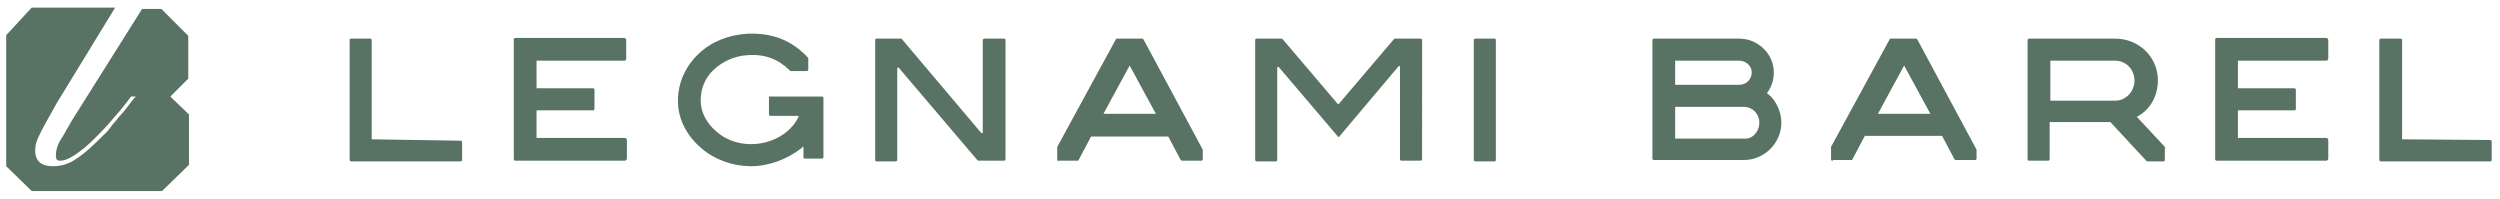 <svg xmlns="http://www.w3.org/2000/svg" xmlns:xlink="http://www.w3.org/1999/xlink" id="Livello_1" x="0px" y="0px" viewBox="0 0 362.5 28.9" style="enable-background:new 0 0 362.5 28.9;" xml:space="preserve"><style type="text/css">	.st0{fill:#587364;}</style><path class="st0" d="M216.7,23.4h-2.8c-0.1,0-0.2-0.1-0.2-0.2V5.8c0-0.1,0.1-0.2,0.2-0.2h2.8c0.1,0,0.2,0.1,0.2,0.2v17.4 C216.9,23.3,216.8,23.4,216.7,23.4z M53.9,20.2V5.8c0-0.1-0.1-0.2-0.2-0.2h-2.8c-0.2,0-0.2,0.1-0.2,0.2v17.4c0,0.1,0.1,0.2,0.2,0.2 h15.9c0.1,0,0.2-0.1,0.2-0.2v-2.6c0-0.1-0.1-0.2-0.2-0.2L53.9,20.2C53.9,20.3,53.9,20.2,53.9,20.2z M348.3,20.2V5.8 c0-0.1-0.1-0.2-0.2-0.2h-2.9c-0.1,0-0.2,0.1-0.2,0.2v17.4c0,0.1,0.1,0.2,0.2,0.2h15.9c0.1,0,0.2-0.1,0.2-0.2v-2.7 c0-0.1-0.1-0.2-0.2-0.2L348.3,20.2C348.3,20.3,348.3,20.2,348.3,20.2z M90.8,8.5V5.8c0-0.2-0.2-0.3-0.3-0.3H74.7 c-0.1,0-0.2,0.1-0.2,0.2v17.4c0,0.1,0.1,0.2,0.2,0.2h15.9c0.2,0,0.3-0.2,0.3-0.3v-2.7c0-0.2-0.2-0.3-0.3-0.3H77.8v-4h8.2 c0.1,0,0.2-0.1,0.2-0.2V13c0-0.1-0.1-0.2-0.2-0.2h-8.2V8.8h12.8C90.7,8.8,90.8,8.6,90.8,8.5z M337.6,8.5V5.8c0-0.2-0.2-0.3-0.3-0.3 h-15.9c-0.1,0-0.2,0.1-0.2,0.2v17.4c0,0.1,0.1,0.2,0.2,0.2h15.9c0.2,0,0.3-0.2,0.3-0.3v-2.7c0-0.2-0.2-0.3-0.3-0.3h-12.8v-4h8.2 c0.1,0,0.2-0.1,0.2-0.2V13c0-0.1-0.1-0.2-0.2-0.2h-8.2V8.8h12.8C337.5,8.8,337.6,8.6,337.6,8.5z M258.3,17.8c0,1.4-0.6,2.8-1.6,3.8 c-1,1-2.4,1.6-3.8,1.6h-13.1c-0.1,0-0.2-0.1-0.2-0.2V5.8c0-0.1,0.1-0.2,0.2-0.2h12.4c2.7,0,5,2.2,5,4.9c0,1.1-0.3,2.1-1,3 c0.2,0.2,0.4,0.3,0.6,0.5C257.7,15,258.3,16.4,258.3,17.8z M252.2,8.8h-9.3v3.5h9.3c1,0,1.8-0.8,1.8-1.8S253.1,8.8,252.2,8.8z  M255.1,17.8c0-1.3-1-2.3-2.2-2.3h-10v4.6h10C254.1,20.2,255.1,19.1,255.1,17.8z M202.1,5.7l-8,9.4H194l-8-9.4 c-0.1-0.1-0.1-0.1-0.2-0.1h-3.6c-0.1,0-0.2,0.1-0.2,0.2v17.4c0,0.1,0.1,0.2,0.2,0.2h2.8c0.1,0,0.2-0.1,0.2-0.2V9.8 c0-0.1,0.1-0.1,0.2-0.1l8.6,10.1c0.1,0.1,0.2,0.1,0.2,0l8.6-10.2c0.1-0.1,0.2,0,0.2,0.1v13.4c0,0.1,0.1,0.2,0.2,0.2h2.8 c0.1,0,0.2-0.1,0.2-0.2V5.8c0-0.1-0.1-0.2-0.2-0.2h-3.6C202.2,5.6,202.1,5.6,202.1,5.7z M142.5,5.8v13.4c0,0.1-0.1,0.1-0.2,0.1 L130.8,5.7c0-0.1-0.1-0.1-0.2-0.1h-3.5c-0.1,0-0.2,0.1-0.2,0.2v17.4c0,0.1,0.1,0.2,0.2,0.2h2.8c0.1,0,0.2-0.1,0.2-0.2V9.9 c0-0.1,0.1-0.1,0.2-0.1l11.4,13.4c0.1,0.1,0.1,0.1,0.2,0.1h3.7c0.1,0,0.2-0.1,0.2-0.2V5.8c0-0.1-0.1-0.2-0.2-0.2h-2.8 C142.6,5.6,142.5,5.7,142.5,5.8z M313.9,21.5v1.7c0,0.1-0.1,0.2-0.2,0.2h-2.3c-0.1,0-0.1,0-0.2-0.1l-5.1-5.5c0-0.1-0.1-0.1-0.2-0.1 h-8.7v5.4c0,0.1-0.1,0.2-0.2,0.2h-2.8c-0.1,0-0.2-0.1-0.2-0.2V5.8c0-0.1,0.1-0.2,0.2-0.2h12.5c3.4,0,6.2,2.6,6.2,6.1 c0,1.6-0.7,4-3,5.2c-0.1,0-0.1,0.1,0,0.1l4.1,4.4C313.9,21.4,313.9,21.4,313.9,21.5z M309.5,11.7c0-1.6-1.2-2.9-2.8-2.9h-9.4v5.8 h9.4C308.3,14.6,309.5,13.2,309.5,11.7z M153.3,23.1v-1.7v-0.1l8.5-15.6c0-0.1,0.1-0.1,0.2-0.1h3.6c0.1,0,0.2,0.1,0.2,0.1l8.6,16 v0.1v1.3c0,0.1-0.1,0.2-0.2,0.2h-2.8c-0.1,0-0.2-0.1-0.2-0.1l-1.8-3.4h-11.2l-1.8,3.4c0,0.1-0.1,0.1-0.2,0.1h-2.6 C153.4,23.4,153.3,23.3,153.3,23.1z M160,16.5h7.6l-3.8-7L160,16.5z M265.5,23.1v-1.7v-0.1L274,5.7c0-0.1,0.1-0.1,0.2-0.1h3.6 c0.1,0,0.2,0.1,0.2,0.1l8.6,16v0.1V23c0,0.1-0.1,0.2-0.2,0.2h-2.8c-0.1,0-0.2-0.1-0.2-0.1l-1.8-3.4h-11.2l-1.8,3.4 c0,0.1-0.1,0.1-0.2,0.1h-2.6C265.7,23.4,265.5,23.3,265.5,23.1z M272.3,16.5h7.6l-3.8-7L272.3,16.5z M111.5,14.1v2.5 c0,0.1,0.1,0.2,0.2,0.2h4c0.1,0,0.1,0.1,0.1,0.1c-1.1,2.4-3.9,4-6.9,4c-2,0-3.8-0.7-5.1-1.9c-1.4-1.2-2.2-2.8-2.2-4.4 c0-1.7,0.6-3.3,1.9-4.5s3-2,4.9-2.1c2.5-0.2,4.5,0.6,6.1,2.2l0.1,0.1h2.4c0.1,0,0.2-0.1,0.2-0.2V8.5V8.4c-2.4-2.6-5.3-3.7-9-3.5 c-2.6,0.2-5,1.1-6.9,2.9c-1.9,1.8-3,4.2-3,6.8s1.2,5,3.4,6.9c2,1.7,4.6,2.6,7.2,2.6c2.6,0,5.2-1,7.3-2.6c0.1-0.1,0.2-0.2,0.2-0.2 c0.1-0.1,0.1,0,0.1,0.1v1.4c0,0.1,0.1,0.2,0.2,0.2h2.5c0.1,0,0.2-0.1,0.2-0.2v-8.6c0-0.1-0.1-0.2-0.2-0.2h-7.5 C111.7,13.9,111.5,14,111.5,14.1z"></path><path class="st0" d="M27.3,5.2l-3.9-3.9h-2.8l-9.5,15.1c-1,1.5-1.6,2.8-2.2,3.7s-0.8,1.8-0.8,2.4c0,0.8,0.3,0.8,0.7,0.8 c0.4,0,1.1-0.2,2-0.8s1.8-1.3,2.8-2.3c0.9-0.9,1.9-1.9,2.8-3c0.9-1,1.8-2.1,2.6-3.2L18.9,14h0.8l-0.3,0.3c-0.3,0.4-0.7,0.9-1,1.3 s-0.8,1-1.2,1.4c-0.4,0.6-0.9,1-1.2,1.5c-0.4,0.6-0.9,1-1.2,1.3c-1.4,1.4-2.6,2.5-3.7,3.2c-1.1,0.8-2.3,1.1-3.4,1.1 c-1.8,0-2.6-0.8-2.6-2.3c0-0.7,0.2-1.5,0.8-2.6c0.5-1,1.3-2.4,2.3-4.2l8.5-13.9H4.6L0.9,5.1v19l3.7,3.6h18.9l3.9-3.8v-7.3L24.7,14 l2.6-2.6V5.2L27.3,5.2z"></path></svg>